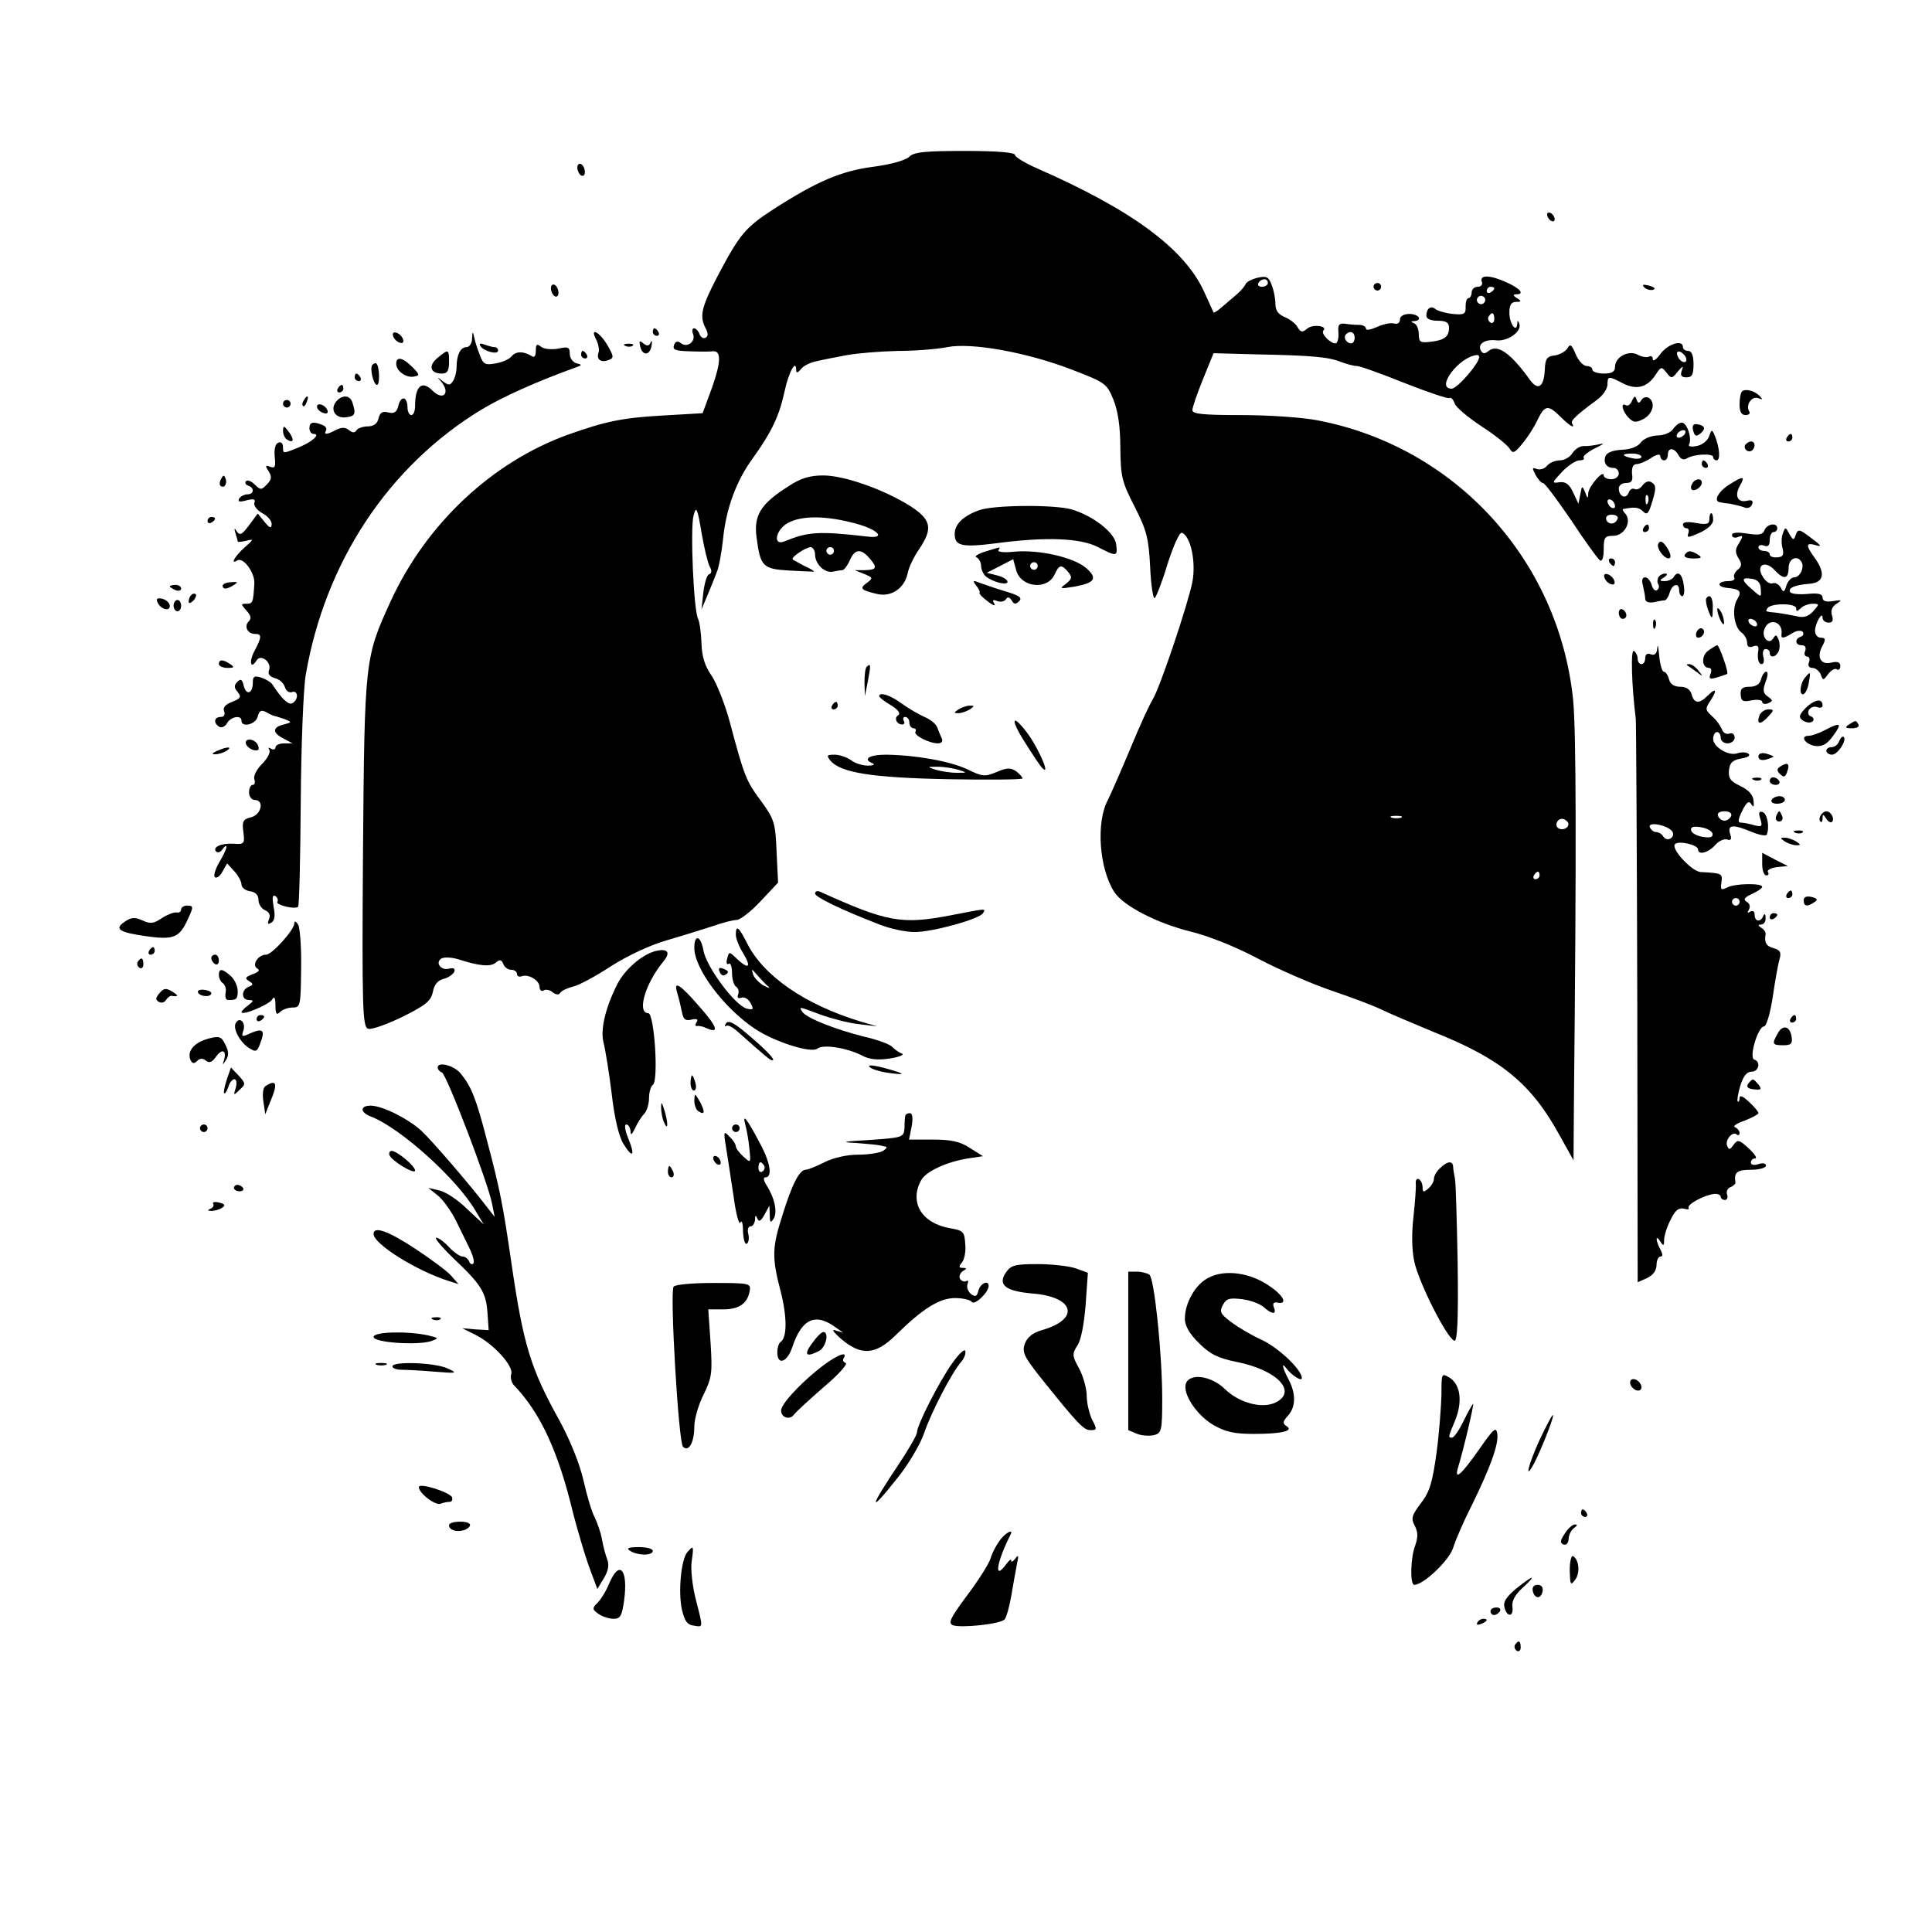 <?xml version="1.0" standalone="no"?>
<!DOCTYPE svg PUBLIC "-//W3C//DTD SVG 20010904//EN"
 "http://www.w3.org/TR/2001/REC-SVG-20010904/DTD/svg10.dtd">
<svg version="1.0" xmlns="http://www.w3.org/2000/svg"
 width="512pt" height="512pt" viewBox="0 0 512 512"
 preserveAspectRatio="xMidYMid meet">
<g transform="translate(0,512) scale(0.1,-0.1)"
fill="#000000" stroke="none">
<path d="M2409 4704 c-10 -9 -49 -20 -95 -26 -85 -11 -150 -39 -265 -113 -74
-48 -89 -66 -148 -178 -42 -81 -48 -105 -31 -137 7 -13 7 -21 0 -25 -6 -3 -13
1 -16 9 -3 9 -10 16 -15 16 -4 0 -6 -7 -2 -16 7 -20 -17 -37 -33 -23 -8 6 -14
5 -18 -6 -4 -12 4 -15 42 -16 26 -1 53 -1 60 0 24 3 23 -28 -1 -96 l-25 -68
-103 -6 c-108 -6 -153 -15 -254 -51 -202 -73 -376 -237 -470 -442 -68 -149
-69 -153 -73 -664 -3 -413 -1 -463 13 -468 8 -4 49 11 91 31 62 31 76 42 81
66 4 20 13 31 29 35 12 3 25 12 28 19 3 8 -2 11 -14 8 -21 -6 -38 16 -20 27 7
4 27 3 44 -2 55 -18 86 -21 100 -9 10 9 15 8 20 -4 3 -8 12 -15 21 -15 8 0 15
-5 15 -11 0 -6 6 -9 13 -6 18 6 47 -11 47 -29 0 -8 5 -12 10 -9 6 4 17 2 25
-5 8 -6 16 -7 19 -2 3 6 18 13 33 17 16 3 62 28 103 55 46 29 104 56 150 69
41 12 95 29 120 37 25 9 53 16 62 16 9 0 38 22 63 49 l47 50 -4 82 c-3 76 -6
86 -41 134 -40 54 -44 64 -82 206 -13 49 -35 105 -49 126 -18 26 -26 51 -27
86 -1 28 -5 57 -9 65 -12 23 -21 241 -12 274 7 26 10 21 21 -45 7 -41 17 -82
22 -91 6 -10 5 -18 -2 -20 -6 -2 -12 -24 -15 -48 l-5 -45 17 40 c9 22 20 49
24 60 5 11 12 49 16 85 8 82 35 156 80 217 50 70 69 111 83 175 11 52 31 88
31 57 0 -9 4 -7 13 3 6 9 26 18 42 21 17 4 53 11 80 16 28 5 88 10 135 11 47
0 105 5 130 10 64 13 212 -14 329 -59 91 -35 94 -37 112 -81 12 -30 18 -72 18
-128 1 -75 4 -89 38 -155 32 -63 37 -83 41 -159 2 -48 8 -86 12 -83 4 3 20 43
34 90 16 50 32 85 38 83 23 -8 38 -76 28 -130 -12 -60 -87 -284 -106 -313 -7
-11 -34 -69 -59 -130 -25 -60 -52 -121 -59 -135 -32 -59 -23 -182 17 -244 24
-37 114 -83 203 -105 46 -11 121 -41 179 -72 55 -29 143 -67 196 -85 53 -18
111 -40 129 -49 18 -9 82 -36 142 -61 175 -70 255 -135 329 -269 l39 -70 1
145 c7 684 6 989 -2 1075 -38 371 -312 671 -677 741 -40 8 -132 14 -203 14
-102 0 -129 3 -129 13 0 8 13 45 28 82 l28 69 110 -3 c151 -3 195 -7 227 -20
16 -6 35 -11 43 -11 8 0 64 -20 126 -45 61 -24 114 -42 119 -40 4 3 10 -3 14
-14 3 -10 35 -37 70 -60 36 -23 69 -50 75 -59 9 -15 13 -14 35 13 14 17 32 45
40 63 19 39 28 40 61 7 24 -24 40 -33 30 -17 -4 7 10 21 67 63 15 11 27 29 27
40 0 23 3 23 41 3 36 -18 64 -11 86 22 15 23 16 23 29 7 13 -17 15 -17 30 2
14 16 16 17 11 3 -5 -13 -1 -18 12 -18 15 0 19 7 19 35 0 23 -5 35 -14 35 -8
0 -14 5 -14 10 0 21 -39 9 -59 -17 -11 -16 -21 -22 -21 -15 0 7 -4 10 -10 7
-5 -3 -19 -1 -30 5 -24 13 -60 -6 -60 -32 0 -13 -8 -18 -30 -18 -16 0 -30 5
-30 10 0 6 -7 10 -15 10 -9 0 -22 14 -29 31 -11 26 -15 29 -22 16 -5 -8 -20
-17 -34 -19 -20 -2 -25 -9 -26 -36 -2 -48 -18 -59 -40 -28 -51 71 -86 95 -109
76 -10 -8 -15 -8 -20 0 -11 18 10 32 41 28 31 -3 69 25 60 45 -3 9 -5 8 -5 -1
-2 -26 -21 0 -21 29 0 21 5 29 18 29 14 0 15 2 2 10 -10 6 -11 10 -2 10 23 0
12 15 -26 32 -44 20 -72 20 -65 1 3 -7 -2 -13 -11 -13 -9 0 -16 -7 -16 -15 0
-8 -4 -15 -8 -15 -5 0 -8 -10 -8 -22 1 -20 -3 -23 -34 -20 -19 2 -40 8 -46 13
-12 10 -24 2 -24 -18 0 -8 12 -13 30 -13 23 0 30 -5 30 -19 0 -24 -13 -33 -51
-37 -25 -3 -29 0 -29 20 0 14 -6 27 -12 29 -10 4 -10 6 0 6 23 2 12 19 -13 19
-15 0 -25 -6 -25 -15 0 -9 -7 -13 -17 -10 -10 2 -30 -3 -45 -10 -16 -7 -28 -9
-28 -4 0 5 -8 10 -17 10 -10 0 -27 1 -38 3 -16 2 -20 -2 -18 -24 1 -16 -3 -28
-8 -28 -14 0 -39 26 -32 34 13 12 -28 18 -43 5 -13 -11 -17 -10 -26 5 -5 9
-21 21 -34 26 -16 7 -24 17 -24 34 0 14 -4 36 -10 51 -8 22 -14 24 -37 19 -16
-4 -30 -11 -32 -17 -2 -5 -12 -17 -22 -26 -11 -9 -28 -24 -40 -34 -11 -10 -22
-17 -23 -15 -1 2 -12 26 -25 55 -52 114 -192 217 -443 327 -32 14 -58 30 -58
35 0 7 -46 11 -133 11 -107 0 -136 -3 -148 -16z m951 -334 c0 -5 -7 -10 -16
-10 -8 0 -12 5 -9 10 3 6 10 10 16 10 5 0 9 -4 9 -10z m600 -14 c0 -3 -4 -8
-10 -11 -5 -3 -10 -1 -10 4 0 6 5 11 10 11 6 0 10 -2 10 -4z m-26 -37 c-3 -5
-10 -7 -15 -3 -5 3 -7 10 -3 15 3 5 10 7 15 3 5 -3 7 -10 3 -15z m26 -45 c0
-8 -5 -12 -10 -9 -6 4 -8 11 -5 16 9 14 15 11 15 -7z m-370 -49 c0 -8 -4 -15
-9 -15 -13 0 -22 16 -14 24 11 11 23 6 23 -9z m878 -53 c6 -18 -15 -14 -22 4
-4 10 -1 14 6 12 6 -2 14 -10 16 -16z m-548 2 c0 -17 -58 -84 -73 -84 -44 0
19 84 66 89 4 1 7 -2 7 -5z m-207 -1221 c-7 -2 -19 -2 -25 0 -7 3 -2 5 12 5
14 0 19 -2 13 -5z m442 -12 c7 -12 -12 -24 -25 -16 -11 7 -4 25 10 25 5 0 11
-4 15 -9z m-75 -141 c0 -5 -5 -10 -11 -10 -5 0 -7 5 -4 10 3 6 8 10 11 10 2 0
4 -4 4 -10z"/>
<path d="M1530 4676 c0 -8 5 -18 10 -21 6 -3 10 1 10 9 0 8 -4 18 -10 21 -5 3
-10 -1 -10 -9z"/>
<path d="M4100 4551 c0 -5 5 -13 10 -16 6 -3 10 -2 10 4 0 5 -4 13 -10 16 -5
3 -10 2 -10 -4z"/>
<path d="M1460 4356 c0 -8 5 -18 10 -21 6 -3 10 1 10 9 0 8 -4 18 -10 21 -5 3
-10 -1 -10 -9z"/>
<path d="M3640 4360 c0 -5 5 -10 10 -10 6 0 10 5 10 10 0 6 -4 10 -10 10 -5 0
-10 -4 -10 -10z"/>
<path d="M4358 4358 c5 -5 16 -8 23 -6 8 3 3 7 -10 11 -17 4 -21 3 -13 -5z"/>
<path d="M1730 4240 c0 -5 5 -10 11 -10 5 0 7 5 4 10 -3 6 -8 10 -11 10 -2 0
-4 -4 -4 -10z"/>
<path d="M1042 4229 c2 -7 10 -15 17 -17 8 -3 12 1 9 9 -2 7 -10 15 -17 17 -8
3 -12 -1 -9 -9z"/>
<path d="M1251 4223 c0 -13 -7 -23 -15 -23 -16 0 -26 -21 -26 -53 0 -12 -4
-28 -9 -36 -8 -13 -12 -13 -28 -1 -15 12 -16 12 -5 0 27 -31 7 -54 -22 -25
-28 28 -46 12 -46 -41 0 -13 -4 -24 -10 -24 -5 0 -10 9 -10 19 0 30 -17 34
-24 7 -4 -18 -11 -23 -27 -19 -15 4 -22 0 -26 -16 -3 -14 -13 -21 -29 -21 -12
0 -26 -5 -29 -10 -5 -8 -11 -7 -20 0 -10 8 -19 8 -34 1 -24 -13 -34 -14 -27
-2 3 5 -1 12 -10 15 -25 10 -34 7 -34 -9 0 -8 5 -15 11 -15 19 0 -2 -20 -38
-35 -44 -18 -43 -18 -43 1 0 9 -6 14 -12 11 -8 -2 -12 -17 -10 -37 3 -27 1
-32 -12 -27 -13 5 -14 3 -4 -12 9 -15 8 -22 -5 -35 -14 -15 -17 -15 -32 0 -9
9 -19 13 -23 9 -4 -4 -1 -10 6 -12 17 -6 15 -23 -2 -23 -8 0 -18 -5 -22 -11
-5 -9 1 -10 19 -5 20 5 25 3 21 -7 -2 -7 7 -19 21 -27 14 -7 25 -20 25 -29 -1
-12 -5 -11 -19 6 l-18 22 -23 -31 c-18 -24 -24 -28 -32 -17 -7 11 -8 10 -4 -4
3 -10 6 -20 6 -22 0 -2 10 -1 23 2 20 5 20 4 -5 -18 -26 -23 -39 -47 -19 -34
16 9 47 -33 45 -62 -3 -50 -4 -53 -21 -53 -15 0 -15 -1 0 -18 12 -13 14 -21 6
-29 -13 -13 -3 -33 17 -33 18 0 18 -8 -1 -44 -16 -29 -11 -52 5 -26 11 18 41
-5 33 -26 -4 -10 2 -17 15 -21 12 -3 24 -13 27 -24 3 -10 12 -16 19 -13 7 3
13 -2 13 -10 0 -8 -6 -17 -13 -20 -11 -4 -28 13 -52 50 -4 6 -17 14 -29 18
-19 6 -23 4 -23 -13 0 -29 -17 -35 -24 -9 -4 18 -8 20 -17 11 -9 -9 -9 -16 1
-27 10 -13 8 -17 -15 -26 -18 -7 -25 -15 -21 -25 3 -9 0 -15 -9 -15 -18 0 -20
-16 -4 -26 7 -4 16 1 21 10 10 17 38 22 38 6 0 -19 38 -10 43 11 4 16 9 19 24
11 10 -6 20 -10 23 -10 3 -1 14 -4 25 -8 19 -8 19 -8 -3 -14 -30 -7 -31 -22
-1 -37 l24 -13 -22 0 c-13 0 -23 -5 -23 -11 0 -5 -5 -7 -12 -3 -6 4 -8 3 -4
-4 3 -6 -5 -22 -20 -37 -14 -14 -23 -32 -20 -40 3 -8 1 -15 -4 -15 -6 0 -10
-9 -10 -20 0 -11 7 -20 15 -20 26 0 18 -39 -10 -46 -21 -5 -24 -11 -20 -39 4
-31 2 -33 -26 -31 -33 2 -57 -9 -46 -21 5 -4 12 -1 17 7 6 8 10 11 10 5 0 -5
-9 -24 -20 -42 -10 -18 -15 -35 -10 -38 5 -3 14 4 20 16 l12 21 19 -21 c10
-11 19 -27 19 -35 0 -8 10 -16 23 -18 14 -2 22 -10 22 -23 0 -11 8 -23 17 -27
12 -5 15 -13 11 -24 -5 -12 -3 -15 6 -9 9 5 11 19 6 42 -4 24 -3 33 5 28 5 -3
8 -10 5 -15 -5 -8 47 -21 55 -13 3 2 6 127 7 276 1 150 7 301 13 337 51 300
219 554 465 704 58 35 150 76 250 112 18 6 18 8 3 11 -10 3 -18 14 -18 25 0
18 -4 20 -31 14 -18 -3 -38 -1 -45 5 -11 9 -14 7 -14 -10 0 -15 -4 -20 -12
-14 -22 13 -41 12 -52 -1 -6 -8 -25 -16 -42 -19 -28 -5 -33 -3 -42 21 -6 15
-13 36 -15 47 -4 18 -5 18 -6 -2z"/>
<path d="M1580 4220 c6 -12 9 -28 6 -35 -6 -18 7 -27 27 -19 14 5 14 9 -2 37
-20 36 -50 53 -31 17z"/>
<path d="M1697 4200 c7 -25 27 -21 30 6 2 10 0 13 -3 6 -4 -9 -9 -10 -19 -2
-11 9 -12 7 -8 -10z"/>
<path d="M1273 4203 c9 -14 47 -24 47 -12 0 5 -4 9 -9 9 -5 0 -17 3 -27 7 -11
4 -15 3 -11 -4z"/>
<path d="M1658 4203 c7 -3 16 -2 19 1 4 3 -2 6 -13 5 -11 0 -14 -3 -6 -6z"/>
<path d="M1160 4172 c-26 -21 -20 -42 11 -42 14 0 19 7 19 30 0 35 -1 36 -30
12z"/>
<path d="M1540 4180 c0 -5 5 -10 11 -10 5 0 7 5 4 10 -3 6 -8 10 -11 10 -2 0
-4 -4 -4 -10z"/>
<path d="M1050 4156 c0 -19 26 -38 47 -34 16 3 16 5 -5 26 -25 25 -42 28 -42
8z"/>
<path d="M986 4152 c-6 -10 4 -52 13 -52 8 0 7 47 -1 56 -3 3 -8 1 -12 -4z"/>
<path d="M940 4120 c0 -5 5 -10 11 -10 5 0 7 5 4 10 -3 6 -8 10 -11 10 -2 0
-4 -4 -4 -10z"/>
<path d="M895 4090 c-3 -5 -1 -10 4 -10 6 0 11 5 11 10 0 6 -2 10 -4 10 -3 0
-8 -4 -11 -10z"/>
<path d="M4616 4082 c-3 -3 -6 -18 -6 -34 0 -19 5 -28 16 -28 8 0 13 4 10 9
-11 17 6 42 23 36 13 -5 13 -4 4 6 -14 14 -39 20 -47 11z"/>
<path d="M805 4059 c-4 -6 -5 -12 -2 -15 2 -3 7 2 10 11 7 17 1 20 -8 4z"/>
<path d="M891 4056 c-17 -21 -3 -45 25 -42 25 3 28 8 18 39 -6 20 -27 22 -43
3z"/>
<path d="M4325 4058 c-4 -10 -11 -15 -16 -12 -15 9 -10 -16 7 -33 13 -13 19
-14 40 -3 25 14 32 44 13 56 -6 3 -15 1 -19 -6 -6 -10 -9 -9 -13 1 -3 11 -6
10 -12 -3z"/>
<path d="M750 4050 c0 -5 5 -10 10 -10 6 0 10 5 10 10 0 6 -4 10 -10 10 -5 0
-10 -4 -10 -10z"/>
<path d="M840 4042 c0 -5 7 -13 16 -16 10 -4 14 -1 12 6 -5 15 -28 23 -28 10z"/>
<path d="M4434 3983 c-6 -9 -24 -17 -42 -17 -18 -1 -37 -9 -44 -19 -8 -11 -27
-18 -50 -19 -22 -1 -39 -7 -43 -16 -7 -18 2 -32 21 -32 8 0 14 -7 14 -15 0 -8
-9 -15 -20 -15 -11 0 -20 5 -20 10 0 17 -40 -29 -41 -47 0 -15 -2 -15 -8 2 -8
19 -9 18 -13 -5 l-5 -25 -14 30 c-10 22 -20 29 -36 27 -21 -3 -21 -2 6 27 16
17 37 31 47 31 9 0 14 3 11 7 -4 3 10 15 30 25 21 10 27 15 13 11 -14 -3 -33
-6 -43 -5 -10 0 -23 -8 -30 -19 -6 -10 -21 -19 -33 -19 -12 0 -27 -6 -34 -14
-6 -8 -18 -12 -27 -9 -13 5 -13 3 -4 -15 7 -12 15 -22 20 -22 5 0 38 -45 75
-99 36 -55 71 -103 76 -106 6 -4 10 8 10 29 0 32 3 36 25 36 29 0 50 36 33 58
-6 6 -9 12 -7 13 32 6 41 5 53 -6 11 -11 15 -7 25 27 10 33 10 42 -1 49 -8 6
-17 3 -25 -7 -6 -9 -16 -13 -21 -10 -6 3 -13 -1 -16 -10 -7 -18 -26 -10 -26
12 0 8 9 14 19 14 15 0 19 6 16 25 -1 16 3 25 12 25 7 0 25 7 38 16 15 10 25
12 25 5 0 -6 5 -11 10 -11 6 0 10 7 10 15 0 20 17 19 28 -1 6 -11 14 -14 22
-9 19 12 70 14 70 4 0 -5 4 -9 9 -9 11 0 8 34 -4 64 -8 19 -9 19 -16 -1 -4
-11 -19 -23 -33 -25 -14 -3 -23 -1 -20 4 9 14 -5 58 -19 58 -7 0 -17 -8 -23
-17z m31 -13 c-3 -5 -11 -10 -16 -10 -6 0 -7 5 -4 10 3 6 11 10 16 10 6 0 7
-4 4 -10z m-115 -61 c0 -4 -10 -6 -21 -4 -32 6 -34 13 -4 13 14 0 25 -4 25 -9z
m17 -121 c-3 -8 -6 -5 -6 6 -1 11 2 17 5 13 3 -3 4 -12 1 -19z m-87 -9 c0 -6
-4 -7 -10 -4 -5 3 -10 11 -10 16 0 6 5 7 10 4 6 -3 10 -11 10 -16z m7 -33 c-5
-16 -24 -18 -30 -4 -3 9 3 14 14 14 11 0 18 -5 16 -10z"/>
<path d="M4487 3979 c4 -15 8 -17 19 -8 16 13 12 22 -10 25 -9 1 -12 -5 -9
-17z"/>
<path d="M750 3978 c0 -9 5 -20 11 -23 17 -11 20 0 4 21 -13 17 -14 17 -15 2z"/>
<path d="M4735 3960 c-3 -5 -1 -10 4 -10 6 0 11 5 11 10 0 6 -2 10 -4 10 -3 0
-8 -4 -11 -10z"/>
<path d="M4625 3941 c-6 -11 9 -23 19 -14 9 9 7 23 -3 23 -6 0 -12 -4 -16 -9z"/>
<path d="M4510 3890 c0 -5 5 -10 11 -10 5 0 7 5 4 10 -3 6 -8 10 -11 10 -2 0
-4 -4 -4 -10z"/>
<path d="M586 3851 c-4 -7 -5 -15 -2 -18 9 -9 19 4 14 18 -4 11 -6 11 -12 0z"/>
<path d="M2089 3831 c-73 -46 -92 -77 -84 -135 10 -77 16 -84 87 -88 35 -2 64
-3 65 -3 2 1 -9 8 -25 15 -15 8 -29 16 -31 17 -7 5 33 32 47 33 6 0 12 -9 12
-19 0 -26 25 -50 47 -46 10 2 21 4 26 4 4 1 13 12 19 26 13 30 29 32 51 7 23
-26 21 -32 -10 -33 l-28 0 25 -10 c24 -10 24 -11 7 -24 -20 -14 -16 -19 27
-29 37 -9 72 14 81 53 3 17 17 46 31 66 37 55 32 78 -24 114 -68 43 -174 81
-230 81 -36 0 -60 -7 -93 -29z m177 -98 c61 -16 84 -41 33 -35 -130 15 -157
13 -221 -13 -31 -12 -22 32 10 49 36 20 100 20 178 -1z m-56 -73 c0 -5 -4 -10
-10 -10 -5 0 -10 5 -10 10 0 6 5 10 10 10 6 0 10 -4 10 -10z"/>
<path d="M4583 3836 c-30 -19 -43 -44 -25 -47 4 -1 16 -3 27 -4 11 -2 27 -6
36 -9 10 -5 19 -1 22 7 4 10 0 13 -13 10 -24 -6 -34 12 -20 38 16 28 11 29
-27 5z"/>
<path d="M4485 3839 c-4 -6 -5 -13 -2 -16 7 -7 27 6 27 18 0 12 -17 12 -25 -2z"/>
<path d="M2595 3768 c-42 -15 -65 -37 -65 -63 0 -32 19 -36 108 -25 133 18
224 14 270 -9 52 -27 54 -26 50 6 -3 31 -61 76 -118 93 -45 13 -206 12 -245
-2z"/>
<path d="M4530 3744 c0 -13 -7 -15 -35 -10 -22 4 -35 3 -35 -4 0 -5 4 -10 10
-10 5 0 7 -6 4 -14 -4 -12 1 -11 30 2 22 10 36 23 36 34 0 10 -2 18 -5 18 -3
0 -5 -7 -5 -16z"/>
<path d="M550 3739 c0 -5 5 -7 10 -4 6 3 10 8 10 11 0 2 -4 4 -10 4 -5 0 -10
-5 -10 -11z"/>
<path d="M4355 3720 c-3 -5 -1 -10 4 -10 6 0 11 5 11 10 0 6 -2 10 -4 10 -3 0
-8 -4 -11 -10z"/>
<path d="M4676 3715 c-4 -12 -15 -14 -46 -9 -26 4 -40 3 -40 -4 0 -6 7 -9 16
-5 14 5 14 3 3 -16 -11 -16 -11 -25 -2 -40 10 -15 9 -22 -2 -31 -8 -7 -12 -16
-9 -21 3 -5 -4 -9 -15 -9 -30 0 -33 -15 -4 -18 34 -3 40 -9 27 -30 -15 -23 -9
-74 11 -88 8 -6 15 -18 15 -27 0 -11 5 -14 16 -10 10 4 15 1 14 -8 -4 -24 0
-39 9 -39 5 0 7 9 4 20 -3 11 0 20 6 20 6 0 11 -4 11 -10 0 -15 17 -12 24 5 3
8 3 22 -1 31 -5 12 -7 13 -14 2 -11 -18 -32 3 -23 25 12 32 51 19 45 -15 -1
-11 6 -10 29 4 10 7 23 8 27 4 4 -5 2 -11 -4 -13 -18 -6 -16 -23 2 -23 9 0 12
-6 9 -15 -4 -8 -1 -15 5 -15 6 0 8 -7 5 -15 -4 -9 0 -15 9 -15 8 0 18 -8 22
-17 6 -17 7 -17 20 1 8 10 18 16 23 12 5 -3 9 1 9 9 0 10 -7 13 -24 9 -28 -7
-40 15 -23 45 9 17 8 21 -5 21 -8 0 -15 8 -15 18 0 20 20 54 20 35 0 -7 7 -13
16 -13 11 0 13 6 9 19 -4 13 0 23 12 31 16 10 14 11 -9 7 -19 -3 -28 0 -28 9
0 10 -11 13 -40 10 -22 -2 -43 0 -46 5 -6 11 13 19 52 22 37 3 42 27 15 66
-27 37 -26 44 2 36 16 -5 13 0 -13 19 -31 24 -35 25 -41 9 -5 -16 -7 -15 -17
2 -10 19 -11 19 -17 2 -4 -9 -5 -27 -1 -40 4 -18 1 -23 -14 -24 -11 -1 -20 2
-20 8 0 5 -7 9 -15 9 -8 0 -15 4 -15 10 0 5 7 7 15 4 10 -4 15 0 15 15 0 12 5
21 10 21 6 0 10 5 10 10 0 16 -27 12 -34 -5z m98 -84 c9 -14 -4 -41 -19 -41
-8 0 -17 -10 -21 -22 -5 -18 -8 -19 -15 -5 -5 9 -15 14 -22 11 -7 -2 -18 5
-25 17 -20 31 5 46 31 18 24 -26 37 -24 37 6 0 25 23 35 34 16z m-108 -69 c2
-27 2 -26 -24 -3 -28 24 -28 32 1 27 14 -2 22 -10 23 -24z m94 -54 c0 -9 3 -9
12 0 7 7 21 12 32 12 18 0 18 -1 1 -20 -13 -14 -25 -18 -44 -13 -14 3 -37 7
-51 9 -32 3 -32 3 -26 12 8 14 76 14 76 0z m-105 -38 c3 -5 2 -10 -4 -10 -5 0
-13 5 -16 10 -3 6 -2 10 4 10 5 0 13 -4 16 -10z"/>
<path d="M4395 3680 c-8 -13 21 -48 31 -38 3 4 -1 16 -9 28 -10 15 -17 18 -22
10z"/>
<path d="M2610 3658 c-19 -6 -29 -13 -22 -15 6 -3 12 -13 12 -23 0 -9 6 -22
13 -28 19 -15 57 -24 57 -14 0 6 -12 13 -27 17 l-28 7 35 18 35 18 8 -29 c12
-46 83 -54 102 -11 12 26 18 27 36 6 11 -14 10 -18 -6 -31 -18 -13 -17 -14 20
-8 57 10 65 22 33 50 -33 28 -124 49 -190 43 -26 -3 -45 -1 -42 4 3 4 4 8 2 7
-2 0 -19 -5 -38 -11z m140 -38 c0 -5 -4 -10 -10 -10 -5 0 -10 5 -10 10 0 6 5
10 10 10 6 0 10 -4 10 -10z"/>
<path d="M4465 3650 c-4 -6 6 -10 22 -10 22 0 25 2 13 10 -19 12 -27 12 -35 0z"/>
<path d="M4265 3630 c3 -5 8 -10 11 -10 2 0 4 5 4 10 0 6 -5 10 -11 10 -5 0
-7 -4 -4 -10z"/>
<path d="M4252 3589 c2 -7 10 -15 17 -17 8 -3 12 1 9 9 -2 7 -10 15 -17 17 -8
3 -12 -1 -9 -9z"/>
<path d="M4395 3590 c-3 -5 -4 -14 0 -19 3 -5 1 -12 -4 -15 -5 -3 -11 3 -14
14 -3 11 -11 20 -17 20 -8 0 -10 -8 -6 -22 3 -13 6 -29 6 -35 0 -8 9 -11 23
-9 12 3 25 5 29 5 4 1 10 10 13 21 7 23 25 27 25 5 0 -8 4 -15 8 -15 5 0 7 14
4 30 -4 30 -16 39 -27 20 -3 -5 -14 -10 -23 -10 -15 0 -15 2 -2 10 9 6 10 10
3 10 -6 0 -15 -4 -18 -10z"/>
<path d="M590 3568 c0 -11 12 -10 30 2 12 7 10 9 -8 7 -12 0 -22 -5 -22 -9z"/>
<path d="M2587 3568 c7 -8 11 -17 9 -19 -2 -2 8 -13 22 -23 14 -11 22 -13 17
-6 -6 10 -4 12 8 7 9 -3 19 -1 23 5 4 7 9 6 15 -3 6 -11 11 -11 20 -2 9 9 0
15 -37 26 -27 8 -58 19 -69 23 -17 7 -18 5 -8 -8z"/>
<path d="M450 3566 c0 -2 7 -6 15 -10 8 -3 15 -1 15 4 0 6 -7 10 -15 10 -8 0
-15 -2 -15 -4z"/>
<path d="M507 3543 c-4 -3 -7 -11 -7 -17 0 -6 5 -5 12 2 6 6 9 14 7 17 -3 3
-9 2 -12 -2z"/>
<path d="M417 3525 c7 -19 33 -27 33 -11 0 8 -9 16 -19 19 -13 3 -18 1 -14 -8z"/>
<path d="M4521 3528 c0 -7 4 -22 9 -33 7 -17 9 -15 9 13 1 17 -3 32 -9 32 -5
0 -10 -6 -9 -12z"/>
<path d="M460 3515 c0 -8 5 -15 10 -15 6 0 10 7 10 15 0 8 -4 15 -10 15 -5 0
-10 -7 -10 -15z"/>
<path d="M4290 3496 c0 -9 5 -16 10 -16 6 0 10 4 10 9 0 6 -4 13 -10 16 -5 3
-10 -1 -10 -9z"/>
<path d="M4551 3505 c1 -19 18 -51 18 -35 0 8 -4 22 -9 30 -5 8 -9 11 -9 5z"/>
<path d="M4381 3464 c0 -11 3 -14 6 -6 3 7 2 16 -1 19 -3 4 -6 -2 -5 -13z"/>
<path d="M4496 3445 c-3 -8 -1 -15 4 -15 13 0 22 18 11 24 -5 3 -11 -1 -15 -9z"/>
<path d="M4392 3403 c-1 -15 -7 -21 -17 -17 -9 4 -15 0 -15 -10 0 -9 -4 -16
-10 -16 -5 0 -10 6 -10 14 0 8 -5 18 -10 21 -9 5 -6 -92 5 -180 1 -11 3 -351
4 -757 l1 -736 25 11 c16 8 25 20 25 35 0 12 5 22 10 22 7 0 7 6 0 19 -13 25
-13 41 0 21 8 -13 10 -12 10 3 0 11 7 35 17 54 12 25 21 33 35 30 10 -3 16 -2
13 2 -5 9 41 34 68 37 9 1 17 -3 17 -7 0 -5 5 -9 11 -9 6 0 9 6 6 14 -3 8 1
17 9 20 8 3 14 9 13 13 -4 26 4 33 41 33 22 0 40 5 40 11 0 6 -9 8 -20 4 -11
-4 -20 -2 -20 4 0 6 5 11 11 11 7 0 -1 12 -16 26 -26 24 -30 25 -41 10 -10
-14 -12 -14 -17 -2 -6 16 16 40 26 29 4 -3 7 -1 7 5 0 5 -6 12 -12 15 -7 2 4
10 25 17 20 8 37 17 37 20 0 4 -11 17 -25 30 -16 15 -25 19 -25 10 0 -7 -2
-11 -5 -9 -2 3 1 22 7 42 8 25 17 37 30 37 19 0 25 26 7 32 -15 5 10 88 26 88
6 0 16 33 23 78 6 42 14 87 18 100 5 18 2 24 -15 29 -20 5 -26 15 -22 37 1 5
-4 13 -11 17 -10 7 -10 9 0 9 6 0 12 8 11 18 0 10 -3 12 -6 5 -7 -18 -23 -16
-23 3 0 9 -5 12 -12 8 -7 -5 -8 -3 -3 6 4 7 2 16 -6 20 -10 6 -6 12 14 21 15
7 27 15 27 19 0 10 -73 9 -93 -2 -16 -8 -18 -6 -15 14 3 23 2 24 -55 27 -23 1
-80 62 -68 74 10 10 61 -2 61 -14 0 -16 27 -9 45 11 10 12 25 18 33 15 9 -3
12 1 7 15 -8 25 8 26 58 5 20 -8 37 -11 39 -7 8 18 2 56 -11 60 -10 3 -11 -2
-6 -18 6 -20 5 -22 -16 -17 -13 4 -29 7 -36 7 -8 0 -7 9 4 31 11 23 18 28 24
18 6 -10 8 -7 6 9 -1 15 -12 28 -35 39 -27 13 -32 21 -30 42 2 20 10 27 33 31
18 3 25 8 18 13 -6 4 -19 4 -28 1 -23 -9 -65 16 -65 38 0 10 5 18 10 18 6 0
10 -7 10 -15 0 -8 8 -15 18 -15 10 0 19 7 19 15 0 9 -6 14 -14 11 -8 -3 -17 2
-20 12 -4 9 -15 25 -26 34 -18 17 -19 19 -3 43 18 28 13 33 -10 10 -21 -21
-35 -19 -41 5 -4 13 -14 20 -30 20 -16 0 -27 7 -30 20 -3 11 -9 20 -14 20 -4
0 -10 19 -12 43 -2 23 -4 32 -5 20z m196 -445 c-3 -7 -11 -13 -18 -13 -7 0
-15 6 -17 13 -3 7 4 12 17 12 13 0 20 -5 18 -12z m-156 -42 c4 -6 2 -14 -5
-18 -6 -4 -15 -2 -19 5 -4 7 -13 12 -19 12 -7 0 -14 6 -17 13 -5 16 49 5 60
-12z m106 -4 c3 -10 -4 -13 -24 -10 -15 2 -29 9 -32 16 -3 10 4 13 24 10 15
-2 29 -9 32 -16z m72 -182 c0 -5 -4 -10 -10 -10 -5 0 -10 5 -10 10 0 6 5 10
10 10 6 0 10 -4 10 -10z"/>
<path d="M4526 3395 c-18 -14 -16 -45 3 -45 6 0 8 -7 4 -16 -5 -13 -2 -15 18
-9 13 4 25 8 26 9 5 4 -21 76 -26 76 -3 0 -14 -7 -25 -15z"/>
<path d="M580 3360 c0 -5 10 -10 23 -10 18 0 19 2 7 10 -19 13 -30 13 -30 0z"/>
<path d="M2297 3353 c-4 -3 -6 -22 -6 -42 l1 -36 8 40 c8 42 8 49 -3 38z"/>
<path d="M4471 3357 c2 -1 13 -9 24 -17 19 -14 19 -14 6 3 -7 9 -18 17 -24 17
-6 0 -8 -1 -6 -3z"/>
<path d="M4667 3320 c-3 -13 -14 -20 -30 -20 -20 0 -25 -5 -24 -21 1 -17 6
-20 29 -15 15 3 28 1 28 -4 0 -5 7 -7 15 -4 14 6 14 8 0 18 -13 9 -14 17 -6
39 6 15 7 27 2 27 -5 0 -11 -9 -14 -20z"/>
<path d="M4785 3326 c-14 -15 -18 -46 -7 -46 5 0 12 12 15 28 6 32 5 34 -8 18z"/>
<path d="M2330 3275 c0 -3 14 -14 31 -24 18 -11 26 -21 20 -26 -13 -7 -5 -25
10 -25 6 0 7 5 4 10 -3 6 -1 10 4 10 6 0 11 -7 11 -15 0 -8 5 -15 11 -15 5 0
8 -4 5 -9 -6 -9 36 -31 60 -31 9 0 13 5 10 13 -3 6 -9 20 -12 29 -3 9 -19 22
-34 28 -16 7 -43 23 -61 36 -30 22 -59 31 -59 19z"/>
<path d="M4792 3250 c-12 -10 -22 -23 -22 -28 0 -13 28 -23 35 -12 3 4 0 10
-7 12 -6 2 -8 10 -4 17 5 7 14 10 22 7 8 -3 14 -1 14 4 0 18 -16 18 -38 0z"/>
<path d="M2205 3250 c-3 -5 -1 -10 4 -10 6 0 11 5 11 10 0 6 -2 10 -4 10 -3 0
-8 -4 -11 -10z"/>
<path d="M2540 3240 c-13 -9 -13 -10 0 -10 8 0 22 5 30 10 13 9 13 10 0 10 -8
0 -22 -5 -30 -10z"/>
<path d="M4663 3225 c-9 -25 2 -27 22 -5 17 18 17 20 1 20 -9 0 -19 -7 -23
-15z"/>
<path d="M2716 3153 c20 -32 40 -62 45 -67 25 -28 -6 47 -39 92 -41 54 -45 36
-6 -25z"/>
<path d="M4900 3200 c-12 -8 -10 -10 8 -10 13 0 20 4 17 10 -7 12 -6 12 -25 0z"/>
<path d="M4836 3185 c-15 -8 -35 -15 -43 -15 -24 0 -9 -23 18 -27 19 -2 31 5
47 27 25 34 20 37 -22 15z"/>
<path d="M4874 3156 c-3 -9 -12 -16 -20 -16 -8 0 -14 -4 -14 -10 0 -5 7 -10
15 -10 15 0 40 38 31 47 -3 3 -8 -2 -12 -11z"/>
<path d="M652 3148 c3 -7 12 -14 21 -16 12 -2 15 1 11 12 -7 19 -38 22 -32 4z"/>
<path d="M575 3130 c-13 -6 -15 -9 -5 -9 8 0 22 4 30 9 18 12 2 12 -25 0z"/>
<path d="M4660 3115 c0 -8 8 -11 20 -8 11 3 20 7 20 8 0 1 -9 5 -20 8 -12 3
-20 0 -20 -8z"/>
<path d="M2200 3105 c27 -33 110 -46 313 -50 108 -2 197 -1 197 2 0 3 -8 12
-17 19 -15 10 -24 10 -52 -2 -31 -13 -38 -12 -77 7 -46 22 -138 38 -216 39
-45 0 -63 -12 -35 -23 6 -3 1 -6 -13 -6 -14 0 -34 6 -44 14 -11 8 -31 15 -44
15 -21 0 -22 -2 -12 -15z m340 -25 c24 -8 24 -8 -5 -8 -16 0 -41 4 -55 8 -24
8 -24 8 5 8 17 0 41 -4 55 -8z"/>
<path d="M4720 3090 c-12 -7 -12 -12 -3 -21 10 -10 14 -9 19 5 8 22 2 27 -16
16z"/>
<path d="M4648 3053 c7 -3 16 -2 19 1 4 3 -2 6 -13 5 -11 0 -14 -3 -6 -6z"/>
<path d="M4690 3050 c0 -5 7 -10 16 -10 8 0 12 5 9 10 -3 6 -10 10 -16 10 -5
0 -9 -4 -9 -10z"/>
<path d="M4695 3000 c-3 -5 3 -10 14 -10 12 0 21 5 21 10 0 6 -6 10 -14 10 -8
0 -18 -4 -21 -10z"/>
<path d="M4707 2957 c-3 -8 1 -14 8 -14 7 0 11 6 8 14 -3 7 -6 13 -8 13 -2 0
-5 -6 -8 -13z"/>
<path d="M4825 2959 c-4 -6 -4 -13 -1 -16 3 -4 6 0 6 8 0 12 2 12 10 -1 5 -8
12 -11 15 -8 8 8 -3 28 -15 28 -5 0 -12 -5 -15 -11z"/>
<path d="M4758 2913 c7 -3 16 -2 19 1 4 3 -2 6 -13 5 -11 0 -14 -3 -6 -6z"/>
<path d="M4730 2890 c8 -5 22 -10 30 -10 13 0 13 1 0 10 -8 5 -22 10 -30 10
-13 0 -13 -1 0 -10z"/>
<path d="M4670 2830 c0 -17 5 -30 11 -30 5 0 8 4 4 9 -3 5 8 11 24 13 l29 3
-34 17 -34 18 0 -30z"/>
<path d="M2160 2752 c0 -9 67 -42 168 -81 29 -12 72 -21 96 -21 47 0 171 34
181 50 8 13 11 13 -82 -5 -134 -26 -171 -19 -350 62 -7 3 -13 1 -13 -5z"/>
<path d="M4735 2750 c-3 -5 -1 -10 4 -10 6 0 11 5 11 10 0 6 -2 10 -4 10 -3 0
-8 -4 -11 -10z"/>
<path d="M4780 2734 c0 -16 9 -18 28 -5 10 6 9 10 -7 14 -14 3 -21 0 -21 -9z"/>
<path d="M480 2710 c0 -6 -6 -10 -12 -8 -7 1 -25 -6 -39 -15 -22 -15 -31 -16
-52 -6 -20 9 -30 8 -47 -4 -28 -19 -14 -28 57 -38 70 -10 87 -4 107 37 20 42
20 44 1 44 -8 0 -15 -5 -15 -10z"/>
<path d="M4690 2689 c0 -5 5 -7 10 -4 6 3 10 8 10 11 0 2 -4 4 -10 4 -5 0 -10
-5 -10 -11z"/>
<path d="M780 2673 c0 -17 -59 -83 -75 -83 -21 0 -38 -27 -24 -36 9 -5 5 -10
-12 -16 -19 -7 -21 -11 -9 -18 12 -8 12 -10 -1 -15 -20 -8 -20 -35 0 -35 14
-1 14 -2 -1 -14 -10 -7 -18 -16 -18 -18 0 -11 72 19 81 33 6 10 9 5 9 -16 0
-22 3 -26 12 -17 7 7 22 12 34 12 20 0 21 5 22 103 1 56 -3 109 -8 117 -6 9
-10 10 -10 3z"/>
<path d="M1950 2643 c0 -10 9 -33 20 -50 22 -37 14 -43 -17 -14 -21 20 -21 20
-26 0 -3 -10 -1 -17 4 -13 5 3 9 -8 9 -25 0 -16 5 -33 11 -36 6 -4 8 -13 5
-21 -3 -8 0 -11 9 -8 7 3 18 -3 24 -14 9 -17 8 -19 -10 -15 -32 9 -108 112
-115 155 -7 39 -24 43 -24 6 0 -55 78 -159 160 -214 52 -35 150 -66 166 -53
15 12 76 3 118 -18 20 -11 42 -13 75 -8 25 4 39 10 31 13 -8 3 -19 11 -25 17
-5 7 -40 20 -76 28 -76 19 -154 50 -163 66 -9 14 -10 14 49 -8 28 -10 73 -22
100 -25 l50 -6 -45 13 c-147 45 -256 120 -300 207 -22 44 -30 50 -30 23z m80
-132 c13 -11 12 -12 -6 -3 -12 7 -24 19 -28 29 -5 16 -4 16 7 3 7 -8 19 -21
27 -29z"/>
<path d="M395 2600 c-3 -5 -1 -10 4 -10 6 0 11 5 11 10 0 6 -2 10 -4 10 -3 0
-8 -4 -11 -10z"/>
<path d="M1735 2599 c-35 -10 -79 -48 -99 -87 -31 -61 -45 -119 -37 -153 5
-19 15 -80 22 -137 7 -63 19 -114 31 -133 25 -41 32 -32 13 14 -9 22 -11 37
-5 37 5 0 10 -8 11 -17 0 -13 3 -11 12 7 6 14 17 31 24 38 7 7 13 26 13 42 0
16 5 32 10 35 16 10 4 190 -12 190 -31 0 -8 79 40 137 21 25 11 36 -23 27z"/>
<path d="M560 2581 c0 -6 5 -13 10 -16 6 -3 10 1 10 9 0 9 -4 16 -10 16 -5 0
-10 -4 -10 -9z"/>
<path d="M365 2571 c-3 -5 -1 -12 5 -16 5 -3 10 1 10 9 0 18 -6 21 -15 7z"/>
<path d="M1907 2545 c3 -8 9 -12 14 -9 12 7 11 11 -5 17 -10 4 -13 1 -9 -8z"/>
<path d="M580 2536 c0 -8 5 -18 10 -21 6 -4 10 -15 8 -25 -2 -11 0 -19 5 -20
23 -1 27 2 27 23 0 13 -8 31 -18 40 -23 21 -32 21 -32 3z"/>
<path d="M1795 2488 c4 -13 9 -35 12 -49 4 -21 9 -25 26 -21 14 3 18 1 13 -7
-4 -6 -4 -11 1 -10 4 1 16 -1 26 -6 34 -15 28 4 -20 58 -52 60 -69 70 -58 35z"/>
<path d="M421 2486 c-9 -11 -9 -16 0 -21 6 -4 15 -2 19 5 4 6 10 11 14 11 18
-3 20 0 6 9 -20 13 -26 12 -39 -4z"/>
<path d="M525 2489 c7 -11 35 -12 35 -1 0 4 -9 8 -20 9 -11 1 -18 -2 -15 -8z"/>
<path d="M680 2419 c0 -5 5 -7 10 -4 6 3 10 8 10 11 0 2 -4 4 -10 4 -5 0 -10
-5 -10 -11z"/>
<path d="M4745 2420 c-3 -5 -1 -10 4 -10 6 0 11 5 11 10 0 6 -2 10 -4 10 -3 0
-8 -4 -11 -10z"/>
<path d="M625 2409 c-9 -14 11 -52 36 -67 17 -11 21 -9 29 14 13 34 7 40 -26
26 -23 -11 -25 -10 -19 7 7 21 -10 38 -20 20z"/>
<path d="M1924 2408 c-4 -7 -4 -10 0 -7 4 4 18 -3 31 -15 73 -65 86 -76 92
-76 10 0 -18 29 -68 71 -34 29 -49 36 -55 27z"/>
<path d="M4711 2381 c-16 -28 -14 -31 15 -31 20 0 25 4 22 22 -4 29 -24 34
-37 9z"/>
<path d="M554 2368 c-38 -10 -58 -32 -50 -55 5 -12 10 -13 18 -5 8 8 15 8 24
1 9 -7 16 -4 26 10 16 23 29 18 22 -7 -5 -16 -5 -16 5 -1 8 12 7 24 -2 41 -10
21 -16 23 -43 16z"/>
<path d="M1160 2291 c0 -5 5 -11 11 -13 12 -4 123 -294 133 -348 l7 -35 -18
23 c-47 62 -149 180 -177 206 -37 33 -102 65 -133 66 -30 0 -29 -18 0 -29 78
-30 229 -166 278 -251 l21 -35 -44 41 c-23 23 -56 45 -73 49 l-30 7 25 -20
c14 -11 36 -42 49 -68 13 -27 30 -62 38 -78 7 -16 11 -31 7 -35 -4 -3 -9 0
-11 7 -3 6 -10 12 -17 12 -7 0 -23 11 -36 25 -13 14 -28 25 -34 25 -6 0 15
-25 46 -55 74 -70 86 -90 90 -145 l3 -45 -35 2 -35 3 34 -17 c49 -24 102 -83
96 -104 -3 -9 0 -23 7 -30 71 -74 118 -177 157 -340 11 -42 29 -104 41 -138
l23 -62 17 28 c12 20 15 35 9 51 -5 13 -11 37 -14 54 -3 17 -12 42 -19 57 -8
14 -21 59 -30 99 -10 43 -35 105 -62 155 -78 140 -97 202 -129 422 -22 151
-30 193 -64 321 -29 112 -41 143 -70 179 -17 21 -61 33 -61 16z"/>
<path d="M2305 2292 c6 -6 30 -13 55 -16 30 -4 37 -3 20 3 -53 17 -85 22 -75
13z"/>
<path d="M601 2259 c-6 -18 -9 -34 -7 -36 2 -3 7 5 11 16 3 12 11 21 16 21 6
0 7 -10 4 -22 -7 -22 -6 -22 10 -6 17 15 16 17 -3 38 l-20 21 -11 -32z"/>
<path d="M1830 2250 c0 -11 4 -20 9 -20 5 0 7 9 4 20 -3 11 -7 20 -9 20 -2 0
-4 -9 -4 -20z"/>
<path d="M4637 2253 c-12 -12 -7 -19 14 -20 17 -2 18 1 9 13 -14 16 -14 16
-23 7z"/>
<path d="M704 2242 c-7 -4 -9 -21 -6 -41 l5 -34 13 33 c21 48 17 61 -12 42z"/>
<path d="M1840 2203 c0 -12 5 -25 11 -28 17 -11 18 -2 4 25 -14 24 -14 24 -15
3z"/>
<path d="M1752 2185 c0 -11 3 -29 8 -40 11 -25 11 1 0 35 -6 20 -8 21 -8 5z"/>
<path d="M2399 2163 c-1 -5 -2 -19 -2 -33 -2 -24 -5 -25 -92 -31 -72 -4 -79
-6 -37 -8 28 -2 57 -5 62 -6 6 -1 13 -3 18 -4 4 -1 0 -6 -8 -11 -8 -5 -38 -10
-65 -10 -31 0 -66 -8 -90 -20 -22 -11 -44 -20 -50 -20 -16 0 -36 -38 -61 -119
-28 -87 -29 -113 -5 -204 17 -66 17 -122 0 -133 -5 -3 -9 -15 -9 -28 0 -36 27
-26 40 15 25 74 61 91 115 51 l20 -14 -20 6 c-13 5 -7 -4 15 -23 52 -44 90
-42 143 10 73 72 117 99 158 99 21 0 41 -5 44 -10 7 -11 45 25 45 42 0 17 -22
7 -27 -12 -4 -16 -8 -18 -20 -9 -8 7 -12 18 -9 26 3 8 2 11 -3 8 -5 -3 -13 0
-17 6 -3 6 0 15 7 20 12 7 12 9 0 9 -10 0 -11 3 -2 14 7 8 11 30 9 49 -2 33
-5 36 -40 42 -75 13 -109 68 -77 127 12 23 67 49 124 58 l40 6 -35 22 c-26 17
-50 22 -98 22 l-63 0 7 35 c4 23 2 35 -5 35 -6 0 -11 -3 -12 -7z"/>
<path d="M1975 2140 c4 -14 9 -43 11 -64 4 -39 4 -39 -16 -21 -11 10 -20 22
-20 27 0 5 -7 17 -17 26 -15 16 -16 14 -9 -28 4 -25 13 -83 20 -130 6 -47 15
-78 18 -70 4 8 7 -2 7 -23 1 -21 5 -36 10 -33 5 3 7 15 4 26 -3 11 0 20 6 20
6 0 11 8 12 18 0 12 2 13 6 3 4 -10 9 -8 19 10 l13 24 1 -25 c0 -20 2 -22 10
-10 11 17 3 55 -18 88 -9 14 -10 22 -3 22 18 0 13 38 -14 88 -34 65 -49 85
-40 52z m50 -109 c3 -5 1 -12 -5 -16 -5 -3 -10 1 -10 9 0 18 6 21 15 7z"/>
<path d="M530 2130 c0 -5 5 -10 10 -10 6 0 10 5 10 10 0 6 -4 10 -10 10 -5 0
-10 -4 -10 -10z"/>
<path d="M1940 2130 c0 -5 5 -10 10 -10 6 0 10 5 10 10 0 6 -4 10 -10 10 -5 0
-10 -4 -10 -10z"/>
<path d="M1032 2059 c5 -15 68 -53 68 -41 0 12 -48 52 -62 52 -5 0 -8 -5 -6
-11z"/>
<path d="M1890 2051 c0 -5 5 -13 10 -16 6 -3 10 -2 10 4 0 5 -4 13 -10 16 -5
3 -10 2 -10 -4z"/>
<path d="M3816 2024 c-9 -8 -16 -21 -16 -28 0 -8 -7 -19 -15 -26 -12 -10 -15
-10 -15 3 0 9 -4 19 -10 22 -5 3 -9 -2 -8 -12 1 -10 -2 -49 -6 -86 -5 -43 -5
-88 2 -120 11 -54 86 -203 106 -210 8 -3 11 52 9 202 -2 113 -5 215 -7 226 -2
11 -5 26 -5 33 -1 17 -16 15 -35 -4z"/>
<path d="M1770 2015 c0 -8 4 -15 10 -15 5 0 7 7 4 15 -4 8 -8 15 -10 15 -2 0
-4 -7 -4 -15z"/>
<path d="M620 1972 c0 -5 7 -9 15 -9 8 0 12 4 9 9 -3 4 -9 8 -15 8 -5 0 -9 -4
-9 -8z"/>
<path d="M565 1930 c3 -5 -1 -11 -7 -13 -9 -4 -8 -6 2 -6 8 0 21 3 28 8 10 6
9 10 -7 14 -12 3 -19 1 -16 -3z"/>
<path d="M990 1850 c0 -27 116 -99 200 -125 l25 -8 -20 23 c-11 12 -54 44 -95
71 -70 46 -110 61 -110 39z"/>
<path d="M2666 1748 c-23 -33 -1 -50 71 -56 111 -9 126 -68 24 -97 -24 -7 -39
-19 -45 -36 -8 -22 -2 -34 38 -85 104 -130 118 -144 136 -144 17 0 18 2 4 28
-7 15 -14 43 -14 62 0 19 -9 52 -20 73 -19 34 -19 39 -5 61 10 14 18 58 22
108 l6 85 -33 12 c-18 6 -64 11 -101 11 -59 0 -70 -3 -83 -22z"/>
<path d="M2990 1540 l0 -210 24 -10 c13 -5 33 -6 45 -3 19 5 21 12 21 96 0
119 -21 320 -34 329 -6 4 -21 8 -33 8 l-23 0 0 -210z"/>
<path d="M3203 1734 c-35 -17 -63 -67 -63 -109 0 -18 12 -40 38 -65 29 -29 50
-39 98 -49 108 -21 164 -79 104 -108 -36 -17 -96 -1 -134 36 -36 35 -92 43
-103 15 -10 -27 28 -84 72 -110 33 -19 56 -24 108 -24 74 0 107 8 86 21 -10 6
-10 12 4 27 21 23 22 58 2 96 -16 30 -20 48 -7 31 15 -20 42 -37 42 -27 0 22
-62 81 -108 102 -26 12 -62 33 -80 47 -28 21 -31 27 -21 45 9 17 18 19 51 15
22 -3 47 -12 57 -21 22 -20 35 -20 27 -1 -4 10 -1 15 9 13 28 -6 18 18 -21 44
-50 35 -117 45 -161 22z"/>
<path d="M1785 1710 c-10 -16 13 -412 25 -424 15 -15 30 11 30 54 0 19 11 58
25 85 22 45 23 58 18 138 l-6 87 40 0 c42 0 65 16 70 51 3 18 -4 19 -96 19
-55 0 -102 -4 -106 -10z"/>
<path d="M1148 1623 c7 -3 16 -2 19 1 4 3 -2 6 -13 5 -11 0 -14 -3 -6 -6z"/>
<path d="M990 1577 c0 -15 116 -23 153 -11 21 8 20 8 -8 15 -55 12 -145 10
-145 -4z"/>
<path d="M2152 1560 c-23 -31 -16 -38 19 -20 18 10 27 50 11 50 -5 0 -18 -13
-30 -30z"/>
<path d="M2524 1508 c-35 -49 -94 -165 -94 -184 0 -7 -21 -43 -46 -81 -82
-122 -84 -139 -5 -39 29 36 60 89 70 118 19 56 73 160 99 190 8 9 12 22 10 28
-2 6 -17 -8 -34 -32z"/>
<path d="M2167 1490 c-53 -43 -97 -92 -97 -108 0 -19 23 -26 34 -11 6 8 42 41
80 74 38 32 64 61 57 63 -6 2 -9 8 -5 13 13 22 -25 5 -69 -31z"/>
<path d="M998 1503 c6 -2 18 -2 25 0 6 3 1 5 -13 5 -14 0 -19 -2 -12 -5z"/>
<path d="M1040 1499 c0 -5 11 -9 24 -9 12 0 52 -2 87 -5 61 -5 63 -4 34 9 -33
15 -145 19 -145 5z"/>
<path d="M3820 1424 c-1 -33 -6 -102 -13 -154 -11 -79 -18 -103 -41 -133 -25
-33 -27 -41 -17 -60 9 -17 9 -30 2 -51 -13 -32 -15 -106 -3 -106 24 0 92 64
103 98 6 20 28 71 49 112 50 102 72 163 68 190 -3 20 -9 15 -46 -38 -49 -70
-69 -88 -58 -51 15 49 43 169 40 169 -1 0 -13 -20 -25 -45 -12 -25 -26 -45
-31 -45 -11 0 -10 2 8 45 20 49 15 94 -13 113 -23 14 -23 14 -23 -44z"/>
<path d="M4320 1456 c0 -8 7 -16 15 -20 9 -3 15 0 15 8 0 8 -7 16 -15 20 -9 3
-15 0 -15 -8z"/>
<path d="M4080 1304 c-30 -66 -41 -111 -15 -63 19 36 56 129 50 129 -2 0 -18
-30 -35 -66z"/>
<path d="M1110 1179 c0 -16 44 -50 58 -44 7 3 18 5 24 5 5 0 8 5 6 12 -5 13
-88 40 -88 27z"/>
<path d="M4190 1110 c0 -5 5 -10 11 -10 5 0 7 5 4 10 -3 6 -8 10 -11 10 -2 0
-4 -4 -4 -10z"/>
<path d="M1190 1078 c0 -13 20 -19 40 -13 11 4 18 11 15 16 -7 10 -55 8 -55
-3z"/>
<path d="M4147 1056 c-13 -19 -13 -25 -4 -29 8 -3 14 4 14 16 1 11 8 24 15 28
8 6 9 9 2 9 -7 0 -19 -11 -27 -24z"/>
<path d="M2649 1037 c-9 -12 -20 -33 -24 -47 -4 -14 -32 -58 -62 -98 -44 -59
-51 -73 -38 -79 22 -8 125 3 137 15 5 5 13 34 18 63 5 30 12 68 15 84 5 23 4
26 -4 15 -6 -8 -11 -11 -11 -6 0 6 -6 1 -14 -10 -33 -45 -25 6 12 79 9 17 -14
5 -29 -16z"/>
<path d="M1670 1010 c20 -13 60 -13 60 0 0 6 -17 10 -37 10 -28 0 -34 -3 -23
-10z"/>
<path d="M1821 1006 c-16 -20 -24 -104 -14 -151 7 -30 14 -41 31 -43 26 -4 26
-9 6 69 -9 35 -14 80 -11 101 6 42 5 44 -12 24z"/>
<path d="M4160 958 c1 -38 2 -41 14 -25 14 18 11 53 -5 63 -5 3 -9 -14 -9 -38z"/>
<path d="M1615 925 c-8 -20 -22 -43 -31 -52 -15 -15 -15 -18 2 -30 10 -7 28
-13 40 -13 18 0 22 7 28 49 11 81 -12 109 -39 46z"/>
<path d="M4018 910 c-26 -22 -35 -35 -31 -50 7 -27 25 -25 21 2 -2 15 7 32 27
50 40 37 29 35 -17 -2z"/>
<path d="M4062 904 c4 -21 22 -23 26 -1 2 10 -3 17 -13 17 -10 0 -15 -6 -13
-16z"/>
<path d="M3950 850 c0 -5 4 -10 9 -10 6 0 13 5 16 10 3 6 -1 10 -9 10 -9 0
-16 -4 -16 -10z"/>
<path d="M3915 820 c-3 -6 1 -7 9 -4 18 7 21 14 7 14 -6 0 -13 -4 -16 -10z"/>
<path d="M4015 761 c-3 -5 -1 -12 5 -16 5 -3 10 1 10 9 0 18 -6 21 -15 7z"/>
</g>
</svg>
